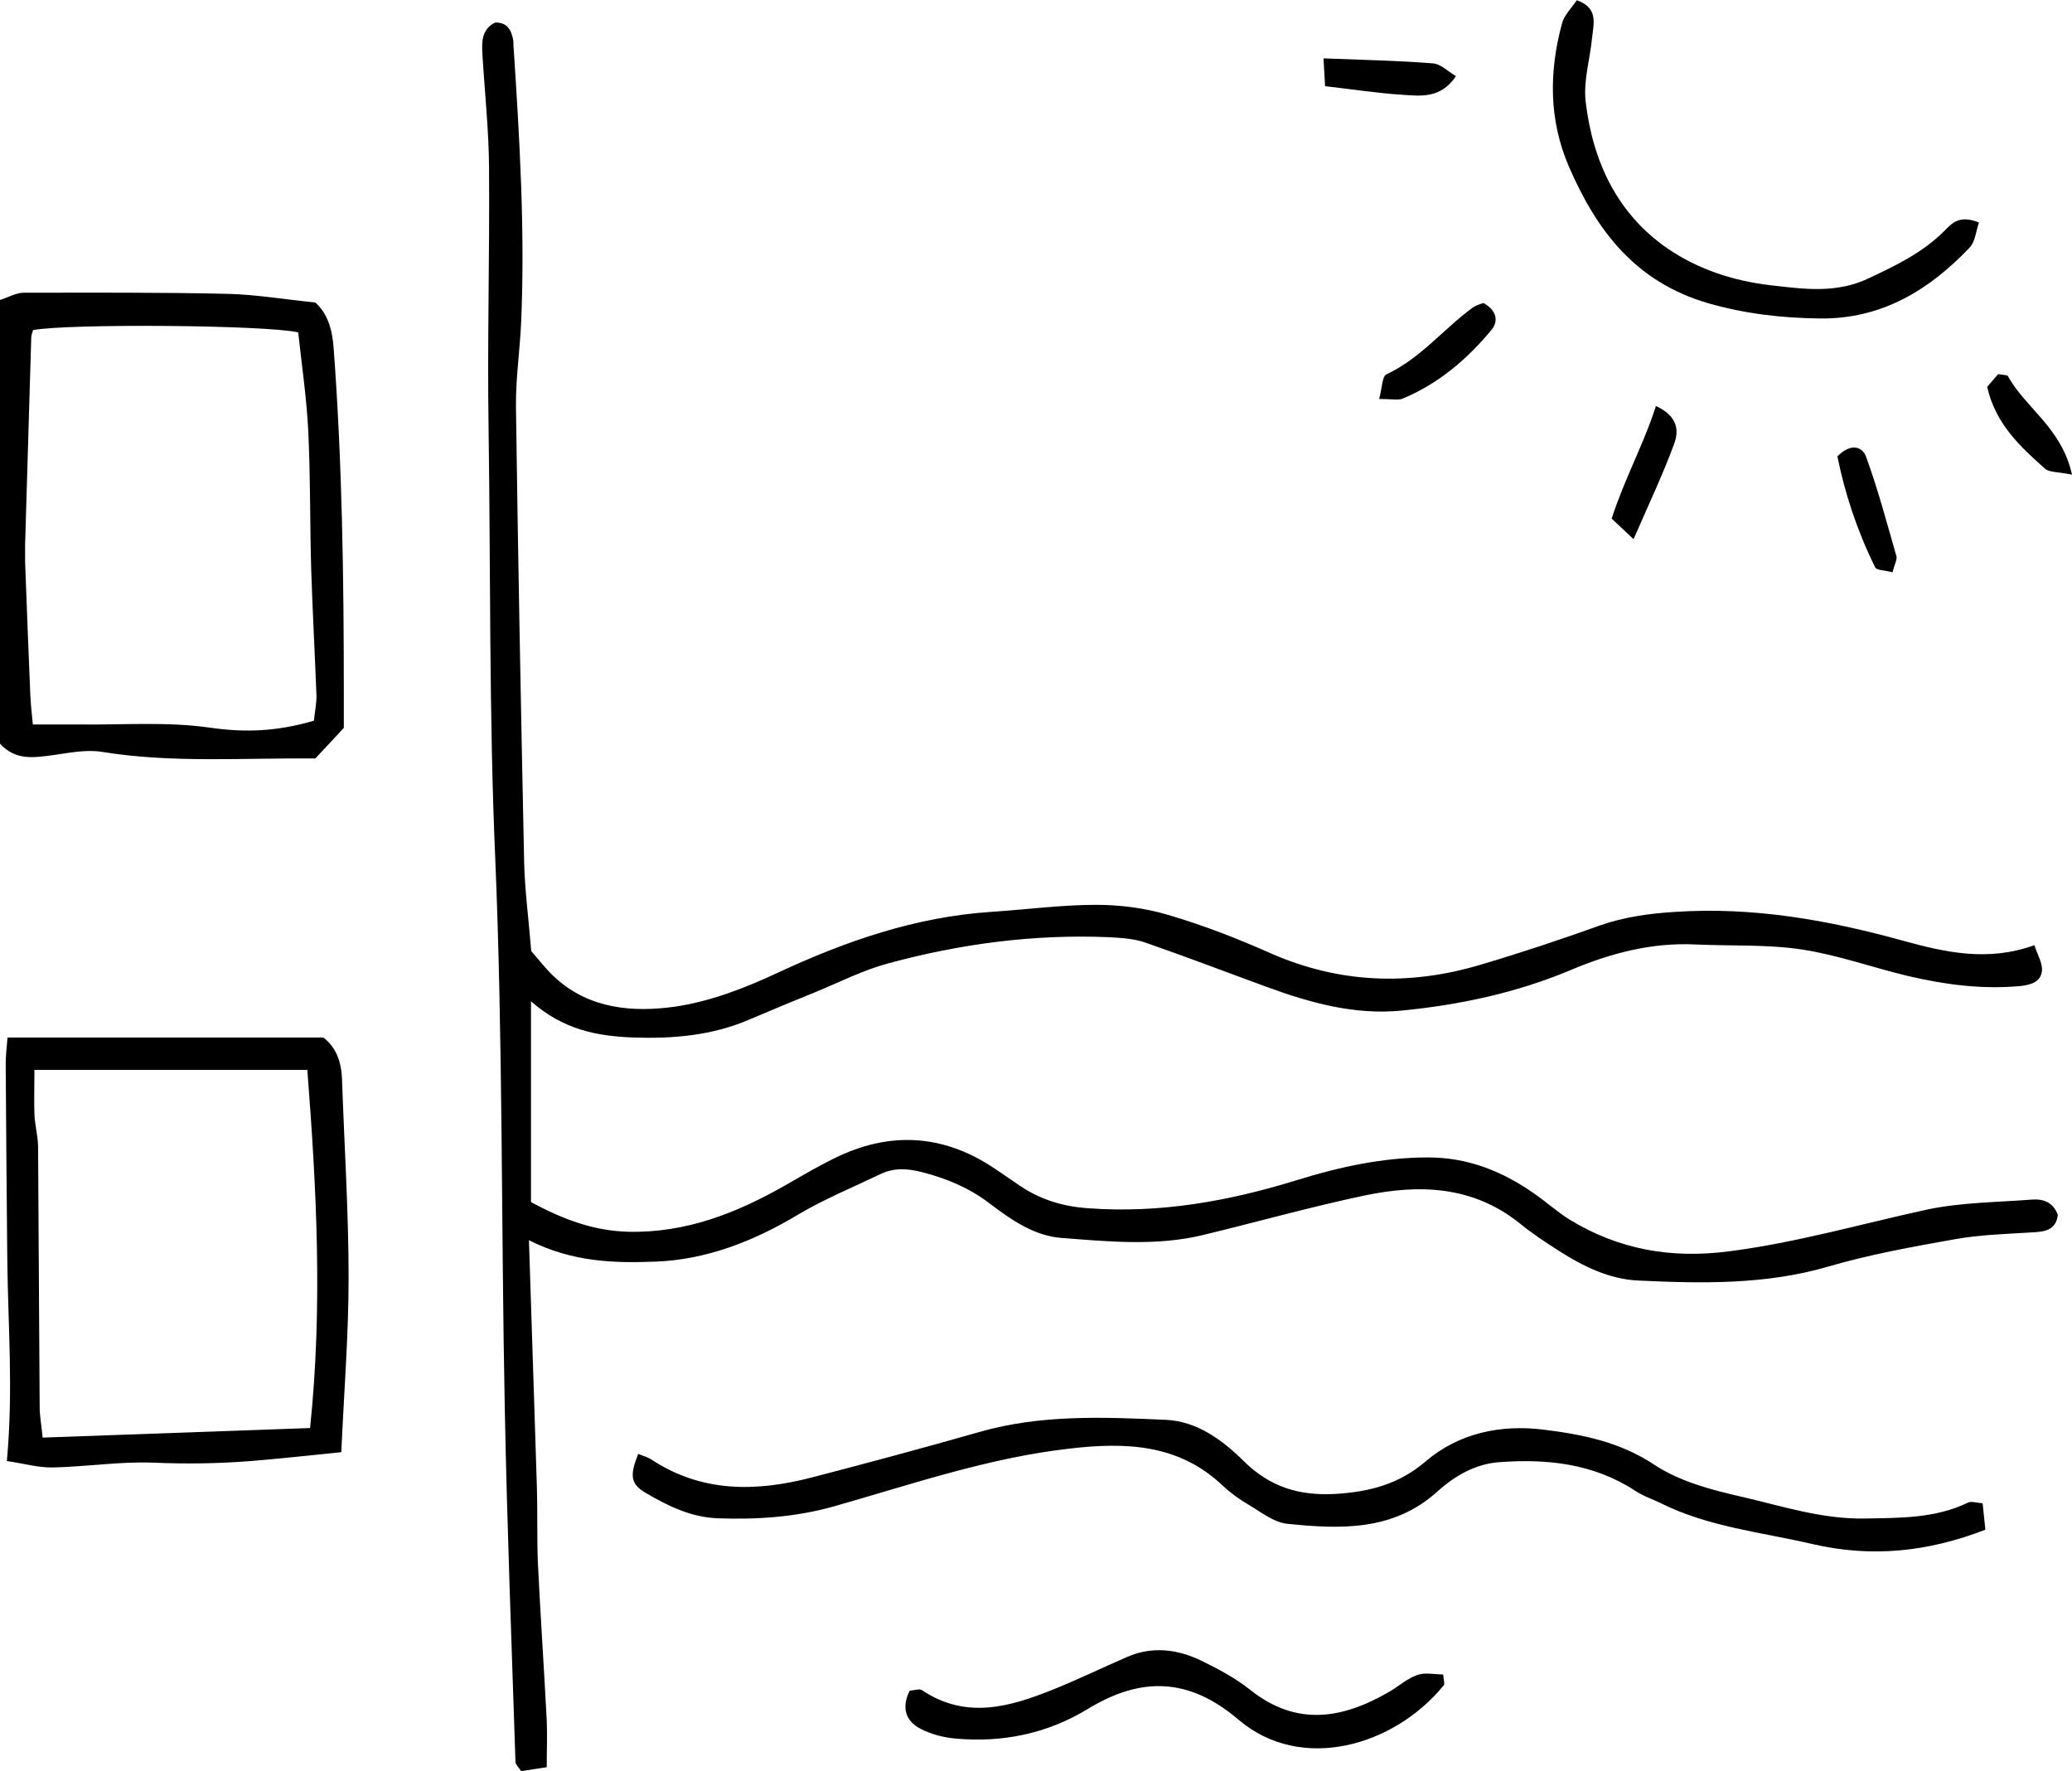 <?xml version="1.0" encoding="UTF-8"?>
<svg id="icon" xmlns="http://www.w3.org/2000/svg" viewBox="0 0 90.88 77.7">
  <path d="M23.2,54.41c.12,3.75,.24,7.31,.35,10.87,.03,1.07,0,2.15,.04,3.22,.11,2.32,.27,4.63,.39,6.95,.03,.65,0,1.31,0,2.07-.42,.06-.79,.12-1.12,.17-.13-.19-.24-.29-.25-.39-.17-5.18-.37-10.36-.47-15.54-.16-8.05-.08-16.11-.42-24.15-.27-6.26-.2-12.52-.29-18.78-.06-3.82,.05-7.64,.02-11.46-.01-1.66-.19-3.32-.29-4.98-.03-.54-.05-1.09,.55-1.4,.53-.02,.72,.32,.8,.77,.02,.12,0,.24,.02,.36,.26,3.98,.5,7.97,.33,11.96-.05,1.24-.24,2.49-.23,3.73,.09,6.68,.22,13.35,.36,20.03,.03,1.24,.2,2.48,.31,3.88,.3,.33,.65,.81,1.09,1.2,1.49,1.34,3.38,1.49,5.19,1.24,1.55-.22,3.1-.82,4.53-1.49,2.99-1.39,6.04-2.45,9.35-2.67,1.54-.1,3.08-.31,4.62-.31,1.05,0,2.14,.14,3.15,.44,1.53,.45,3.03,1.03,4.49,1.68,3.02,1.33,6.09,1.44,9.21,.51,1.76-.52,3.5-1.1,5.23-1.72,1.08-.38,2.17-.53,3.31-.6,3.43-.23,6.74,.36,10.02,1.27,1.83,.5,3.69,.93,5.74,.19,.14,.43,.37,.8,.33,1.14-.05,.46-.47,.6-.93,.65-1.68,.16-3.33-.06-4.95-.44-1.55-.37-3.07-.92-4.64-1.16-1.52-.23-3.09-.15-4.64-.22-1.94-.1-3.76,.38-5.53,1.13-2.36,.99-4.85,1.52-7.4,1.77-2.06,.2-4-.34-5.91-1.04-1.78-.65-3.55-1.33-5.34-1.95-.49-.17-1.05-.2-1.58-.23-3.29-.14-6.52,.29-9.69,1.15-1.08,.29-2.1,.81-3.14,1.24-.99,.4-1.98,.81-2.96,1.23-1.62,.69-3.31,.84-5.06,.78-1.59-.06-3.07-.33-4.5-1.59v8.81c1.4,.75,2.73,1.26,4.26,1.3,2.54,.06,4.76-.82,6.9-2.04,.77-.44,1.54-.9,2.35-1.28,2.41-1.12,4.73-.9,6.92,.61,.29,.2,.59,.4,.88,.6,.94,.67,1.96,1,3.14,1.08,3.14,.23,6.15-.31,9.13-1.23,1.87-.58,3.77-1,5.76-1,1.75,0,3.25,.6,4.64,1.57,.54,.37,1.03,.82,1.58,1.16,2.15,1.31,4.44,1.72,6.98,1.39,2.96-.38,5.79-1.2,8.68-1.83,1.5-.32,3.06-.32,4.6-.44,.51-.04,.94,.11,1.15,.67-.09,.7-.6,.74-1.17,.77-1.12,.07-2.25,.1-3.36,.3-1.86,.33-3.74,.67-5.55,1.2-2.75,.8-5.54,.74-8.33,.61-1.26-.06-2.41-.62-3.47-1.3-.6-.38-1.2-.78-1.75-1.23-2.05-1.63-4.39-1.7-6.78-1.2-2.37,.5-4.71,1.16-7.07,1.73-2.06,.5-4.16,.29-6.23,.13-1.2-.09-2.22-.81-3.17-1.53-.87-.66-1.82-1.06-2.88-1.34-.68-.18-1.27-.22-1.88,.07-1.23,.59-2.5,1.11-3.67,1.81-1.92,1.15-4,1.95-6.19,2.03-1.79,.07-3.65,.03-5.56-.94Z"/>
  <path d="M27.98,63.77c.27,.11,.44,.15,.59,.25,2.21,1.46,4.6,1.42,7.03,.79,2.46-.64,4.92-1.3,7.37-2,2.69-.77,5.43-.65,8.16-.53,1.38,.06,2.5,.9,3.41,1.8,1.17,1.16,2.46,1.54,4.04,1.45,1.47-.09,2.77-.42,3.93-1.41,1.48-1.27,3.32-1.64,5.19-1.41,1.68,.21,3.34,.53,4.86,1.54,1.1,.73,2.49,1.1,3.81,1.4,1.78,.41,3.53,.99,5.41,.96,1.55-.03,3.1,0,4.54-.7,.14-.07,.35,.01,.64,.03,.04,.38,.08,.76,.12,1.16-2.53,.98-5,1.23-7.58,.63-2.24-.52-4.57-.75-6.67-1.8-.37-.18-.77-.31-1.11-.54-1.84-1.2-3.89-1.41-5.99-1.25-1.02,.08-1.93,.6-2.69,1.29-1.93,1.74-4.26,1.65-6.58,1.41-.6-.06-1.17-.53-1.72-.85-.41-.24-.8-.53-1.14-.85-1.92-1.81-4.25-1.88-6.67-1.6-3.55,.4-6.92,1.56-10.33,2.53-1.69,.48-3.38,.59-5.11,.53-1.17-.04-2.19-.54-3.16-1.11-.67-.39-.72-.75-.34-1.71Z"/>
  <path d="M15.08,31.93c-.46,.5-.87,.93-1.25,1.34-3.19-.03-6.28,.21-9.36-.29-.68-.11-1.42,.04-2.12,.14-.84,.11-1.66,.26-2.35-.5V13.16c.39-.13,.72-.32,1.04-.32,2.98,0,5.96-.02,8.95,.05,1.24,.03,2.47,.24,3.84,.38,.52,.46,.74,1.15,.8,1.95,.38,5.05,.45,10.1,.45,15.16,0,.53,0,1.07,0,1.56Zm-1.31-.33c.04-.41,.12-.76,.11-1.1-.07-1.84-.17-3.68-.23-5.51-.06-2.03-.03-4.06-.13-6.08-.07-1.46-.29-2.92-.44-4.33-1.43-.33-10.15-.39-11.63-.1-.03,.11-.08,.22-.08,.34-.09,3.03-.18,6.06-.27,9.09,0,.24,0,.48,0,.72,.07,1.96,.15,3.91,.23,5.87,.02,.4,.06,.79,.11,1.28,.76,0,1.41,0,2.06,0,1.91,.02,3.85-.13,5.72,.14,1.52,.22,2.93,.17,4.56-.31Z"/>
  <path d="M.3,64.1c.29-3.14,.05-5.98,.02-8.82-.03-2.86-.05-5.73-.07-8.6,0-.35,.04-.7,.08-1.17H14.18c.55,.41,.79,1.05,.82,1.8,.1,2.91,.29,5.82,.29,8.74,0,2.49-.2,4.98-.32,7.65-1.31,.13-2.65,.28-3.99,.39-1.41,.11-2.81,.13-4.23,.07-1.48-.06-2.96,.18-4.44,.21-.63,.01-1.26-.17-1.99-.28Zm1.21-17.17c0,.8-.02,1.38,0,1.95,.02,.47,.15,.94,.16,1.4,.03,3.82,.04,7.63,.07,11.45,0,.39,.08,.78,.13,1.33,3.95-.14,7.79-.28,11.73-.42,.56-5.35,.28-10.54-.12-15.71H1.51Z"/>
  <path d="M86.8,9.76c-.14,.41-.17,.85-.41,1.1-1.78,1.87-3.86,3.14-6.56,3.11-1.67-.02-3.27-.2-4.91-.67-3.19-.93-4.89-3.18-6.11-6-.88-2.04-.87-4.16-.3-6.27,.1-.37,.42-.68,.65-1.02,.97,.34,.73,1.05,.67,1.65-.09,.94-.39,1.9-.28,2.81,.31,2.62,1.39,4.93,3.62,6.45,1.31,.89,2.85,1.4,4.47,1.59,1.48,.17,2.9,.38,4.34-.31,1.19-.56,2.35-1.12,3.29-2.06,.34-.34,.65-.73,1.53-.38Z"/>
  <path d="M39.89,74.16c.22-.01,.44-.1,.55-.02,1.93,1.29,3.84,.74,5.75-.03,1.1-.44,2.16-.96,3.25-1.43,1.11-.48,2.21-.34,3.26,.17,.74,.36,1.49,.76,2.13,1.27,2.04,1.63,4.06,1.28,6.12,.08,.41-.24,.78-.58,1.22-.73,.34-.12,.76-.02,1.13-.02,.02,.26,.08,.42,.02,.48-2.18,2.67-6.25,3.84-8.99,1.51-2.19-1.87-4.29-1.9-6.63-.47-1.78,1.08-3.74,1.48-5.81,1.29-.52-.05-1.06-.19-1.52-.43-.67-.35-.83-.95-.47-1.67Z"/>
  <path d="M60.49,17.5c.14-.5,.13-1,.32-1.08,1.49-.69,2.5-1.99,3.79-2.93,.14-.1,.31-.14,.46-.2,.54,.29,.71,.76,.35,1.19-1.07,1.29-2.33,2.36-3.9,3.01-.2,.08-.46,.01-1.01,.01Z"/>
  <path d="M58.05,2.56c1.77,.07,3.29,.1,4.8,.22,.33,.02,.64,.34,1.01,.56-.67,.99-1.53,.87-2.32,.82-1.11-.07-2.2-.24-3.42-.38-.02-.39-.04-.76-.07-1.22Z"/>
  <path d="M83,25.1c-.34-.09-.69-.08-.75-.21-.78-1.57-1.33-3.23-1.66-4.87,.56-.57,1.08-.47,1.26,.02,.52,1.43,.91,2.9,1.33,4.36,.04,.14-.08,.33-.17,.7Z"/>
  <path d="M70.69,22.75c.56-1.75,1.41-3.27,1.94-4.94,1,.46,1,1.12,.8,1.66-.5,1.36-1.13,2.68-1.78,4.18-.44-.41-.71-.67-.96-.9Z"/>
  <path d="M90.88,20.82c-.65-.13-.99-.1-1.17-.25-1.11-.98-2.19-1.99-2.55-3.6,.15-.18,.33-.39,.48-.56,.21,.04,.39,.03,.43,.09,.77,1.4,2.36,2.27,2.81,4.32Z"/>
</svg>